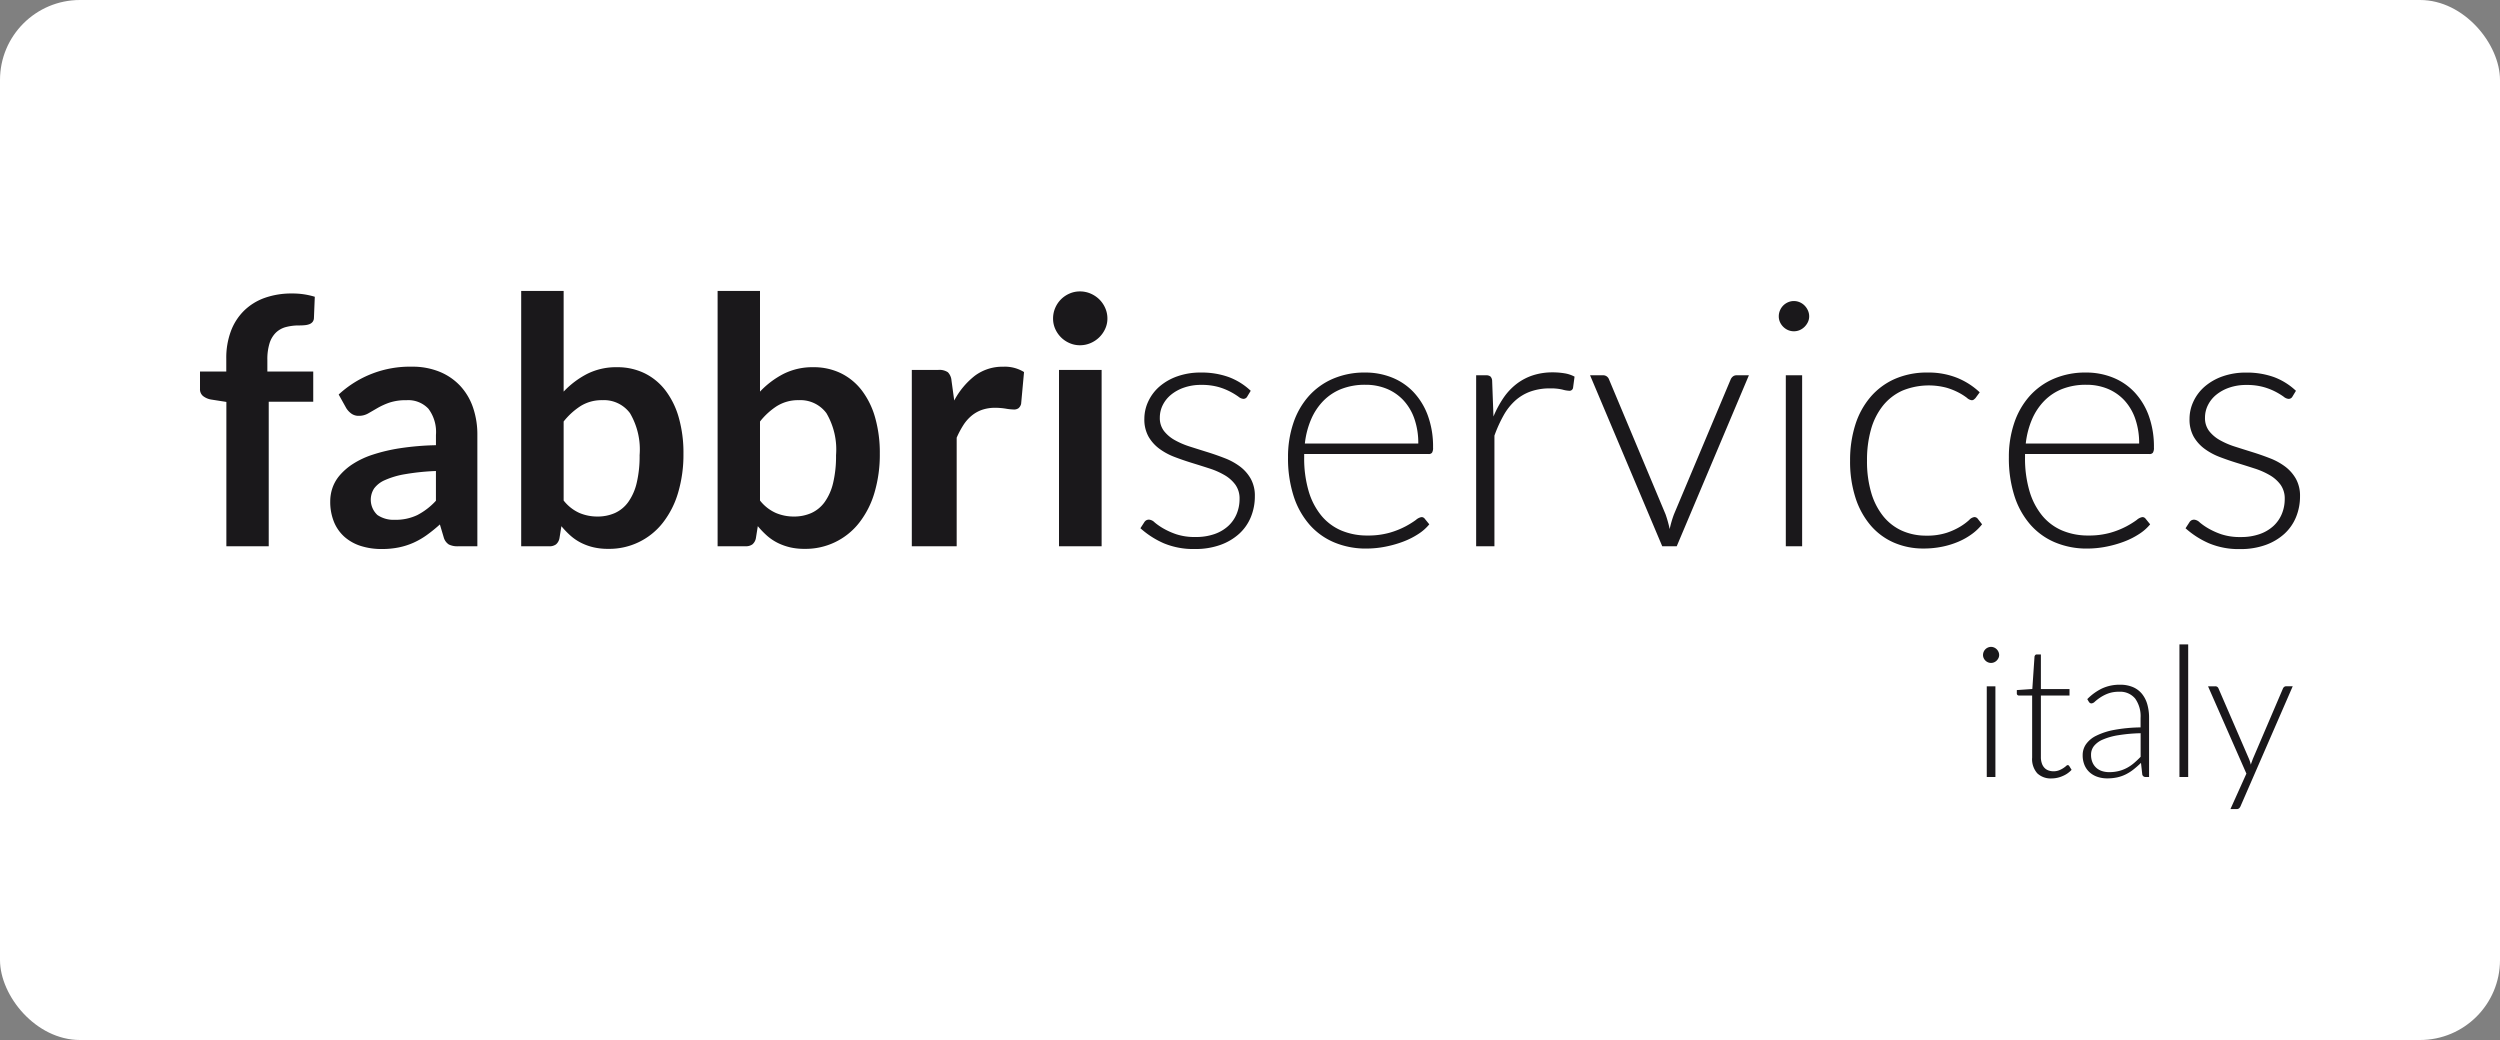 <svg xmlns="http://www.w3.org/2000/svg" xmlns:xlink="http://www.w3.org/1999/xlink" width="250" height="104" viewBox="0 0 250 104">
  <rect x="0" y="0" width="250" height="104" fill="#808080" stroke="none"/>
  <defs>
    <clipPath id="clip-fabbri-services-hchl">
      <rect width="250" height="104"/>
    </clipPath>
  </defs>
  <g id="fabbri-services-hchl" clip-path="url(#clip-fabbri-services-hchl)">
    <g id="Logo" transform="translate(-13)">
      <rect id="Rettangolo_2600" data-name="Rettangolo 2600" width="250" height="104" rx="8" transform="translate(13)" fill="#fff"/>
      <rect id="Rettangolo_3563" data-name="Rettangolo 3563" width="210" height="64" transform="translate(33 20)" fill="none"/>
      <g id="Raggruppa_18358" data-name="Raggruppa 18358" transform="translate(19969.646 22149.129)">
        <path id="Tracciato_20503" data-name="Tracciato 20503" d="M106.85,24.223a8.736,8.736,0,0,1-2.337-1.5l.378-.584a.615.615,0,0,1,.2-.206.57.57,0,0,1,.3-.069.908.908,0,0,1,.541.275,6.114,6.114,0,0,0,.851.593,7.367,7.367,0,0,0,1.315.593,5.881,5.881,0,0,0,1.933.275,5.564,5.564,0,0,0,1.908-.3,3.97,3.97,0,0,0,1.375-.816,3.406,3.406,0,0,0,.834-1.212,3.86,3.86,0,0,0,.284-1.469,2.363,2.363,0,0,0-.412-1.426,3.537,3.537,0,0,0-1.083-.963,7.578,7.578,0,0,0-1.521-.67q-.851-.275-1.744-.55t-1.744-.6a6.369,6.369,0,0,1-1.521-.825,3.985,3.985,0,0,1-1.083-1.212,3.512,3.512,0,0,1-.412-1.779,4.072,4.072,0,0,1,.4-1.753,4.455,4.455,0,0,1,1.125-1.478,5.542,5.542,0,0,1,1.779-1.014,6.9,6.9,0,0,1,2.355-.378,7.985,7.985,0,0,1,2.775.447,6.539,6.539,0,0,1,2.208,1.375l-.344.567a.433.433,0,0,1-.4.24.894.894,0,0,1-.481-.215,6.979,6.979,0,0,0-.782-.481,6.311,6.311,0,0,0-1.212-.481,6.2,6.2,0,0,0-1.753-.215,5.114,5.114,0,0,0-1.692.267,4.2,4.2,0,0,0-1.306.713,3.138,3.138,0,0,0-.833,1.04,2.78,2.78,0,0,0-.292,1.246,2.127,2.127,0,0,0,.412,1.34,3.587,3.587,0,0,0,1.074.911,7.959,7.959,0,0,0,1.521.653q.859.275,1.744.55t1.744.61a6.328,6.328,0,0,1,1.521.833,4,4,0,0,1,1.074,1.22,3.48,3.48,0,0,1,.412,1.753,5.422,5.422,0,0,1-.4,2.08,4.646,4.646,0,0,1-1.16,1.667,5.611,5.611,0,0,1-1.882,1.117,7.362,7.362,0,0,1-2.561.412A7.678,7.678,0,0,1,106.85,24.223Zm-104.514,0A8.736,8.736,0,0,1,0,22.719l.378-.584a.616.616,0,0,1,.2-.206.569.569,0,0,1,.3-.069.908.908,0,0,1,.541.275,6.171,6.171,0,0,0,.851.593,7.366,7.366,0,0,0,1.315.593,5.885,5.885,0,0,0,1.933.275,5.564,5.564,0,0,0,1.908-.3A3.968,3.968,0,0,0,8.8,22.479a3.4,3.4,0,0,0,.833-1.212A3.86,3.86,0,0,0,9.915,19.8,2.36,2.36,0,0,0,9.5,18.372a3.537,3.537,0,0,0-1.083-.963,7.566,7.566,0,0,0-1.521-.67q-.851-.275-1.744-.55t-1.744-.6a6.36,6.36,0,0,1-1.521-.825A3.973,3.973,0,0,1,.807,13.551a3.507,3.507,0,0,1-.412-1.779,4.078,4.078,0,0,1,.4-1.753A4.457,4.457,0,0,1,1.916,8.542,5.542,5.542,0,0,1,3.694,7.528,6.9,6.9,0,0,1,6.048,7.15,7.987,7.987,0,0,1,8.824,7.6a6.537,6.537,0,0,1,2.208,1.375l-.344.567a.433.433,0,0,1-.4.24.9.9,0,0,1-.481-.215,6.967,6.967,0,0,0-.782-.481A6.336,6.336,0,0,0,7.819,8.6a6.2,6.2,0,0,0-1.753-.215,5.119,5.119,0,0,0-1.693.267,4.2,4.2,0,0,0-1.306.713,3.144,3.144,0,0,0-.833,1.04,2.785,2.785,0,0,0-.292,1.246,2.124,2.124,0,0,0,.412,1.34,3.579,3.579,0,0,0,1.074.911,7.972,7.972,0,0,0,1.521.653q.86.275,1.744.55t1.744.61a6.328,6.328,0,0,1,1.521.833,3.989,3.989,0,0,1,1.074,1.22,3.48,3.48,0,0,1,.412,1.753,5.422,5.422,0,0,1-.4,2.08,4.634,4.634,0,0,1-1.16,1.667,5.606,5.606,0,0,1-1.882,1.117,7.362,7.362,0,0,1-2.56.412A7.68,7.68,0,0,1,2.336,24.223Zm89.133-.086a6.781,6.781,0,0,1-2.475-1.779,8.1,8.1,0,0,1-1.59-2.861,12.362,12.362,0,0,1-.558-3.875,10.562,10.562,0,0,1,.524-3.394,7.766,7.766,0,0,1,1.512-2.681,6.883,6.883,0,0,1,2.423-1.761,7.955,7.955,0,0,1,3.256-.636,7.108,7.108,0,0,1,2.681.5A6.06,6.06,0,0,1,99.392,9.1a6.835,6.835,0,0,1,1.435,2.346,9.04,9.04,0,0,1,.524,3.2.912.912,0,0,1-.1.516.4.4,0,0,1-.344.137H88.462v.327a11.591,11.591,0,0,0,.447,3.385,6.931,6.931,0,0,0,1.272,2.449,5.242,5.242,0,0,0,1.993,1.487,6.6,6.6,0,0,0,2.612.5,7.8,7.8,0,0,0,2.234-.284,8.319,8.319,0,0,0,1.59-.636,8.789,8.789,0,0,0,1.023-.636,1.158,1.158,0,0,1,.55-.284.393.393,0,0,1,.344.172l.447.55a4.662,4.662,0,0,1-1.092.962,7.769,7.769,0,0,1-1.512.765,11.039,11.039,0,0,1-1.788.507,9.86,9.86,0,0,1-1.916.189A8.13,8.13,0,0,1,91.47,24.137Zm.739-15.355A5.183,5.183,0,0,0,90.4,9.968a6.045,6.045,0,0,0-1.237,1.856,8.451,8.451,0,0,0-.627,2.423H99.873a7.353,7.353,0,0,0-.387-2.466A5.238,5.238,0,0,0,98.4,9.934a4.771,4.771,0,0,0-1.676-1.16,5.524,5.524,0,0,0-2.14-.4A6.43,6.43,0,0,0,92.209,8.783ZM75.341,24.154a6.461,6.461,0,0,1-2.32-1.719,8.041,8.041,0,0,1-1.512-2.758,11.77,11.77,0,0,1-.541-3.712,11.7,11.7,0,0,1,.516-3.574A7.957,7.957,0,0,1,73,9.607a6.825,6.825,0,0,1,2.432-1.813,7.961,7.961,0,0,1,3.291-.644,7.684,7.684,0,0,1,2.956.533,7.292,7.292,0,0,1,2.251,1.444l-.429.584a1.8,1.8,0,0,1-.164.146.341.341,0,0,1-.215.06.858.858,0,0,1-.464-.232,5.818,5.818,0,0,0-.791-.507,6.746,6.746,0,0,0-1.246-.507,6.962,6.962,0,0,0-4.434.292,5.276,5.276,0,0,0-1.933,1.5,6.689,6.689,0,0,0-1.194,2.372,11.207,11.207,0,0,0-.4,3.128,11.051,11.051,0,0,0,.421,3.2,6.807,6.807,0,0,0,1.195,2.346A5.086,5.086,0,0,0,76.14,22.96a5.852,5.852,0,0,0,2.44.5,6.328,6.328,0,0,0,2.071-.292,6.754,6.754,0,0,0,1.375-.636,5.719,5.719,0,0,0,.851-.636.857.857,0,0,1,.516-.292.423.423,0,0,1,.344.172l.43.55a5.013,5.013,0,0,1-1,.962,6.741,6.741,0,0,1-1.358.773,8.317,8.317,0,0,1-1.641.507,9.218,9.218,0,0,1-1.848.18A7.335,7.335,0,0,1,75.341,24.154Zm-55.957-.017a6.781,6.781,0,0,1-2.475-1.779A8.1,8.1,0,0,1,15.32,19.5a12.347,12.347,0,0,1-.559-3.875,10.575,10.575,0,0,1,.524-3.394A7.781,7.781,0,0,1,16.8,9.547a6.892,6.892,0,0,1,2.423-1.761,7.955,7.955,0,0,1,3.256-.636,7.107,7.107,0,0,1,2.681.5A6.066,6.066,0,0,1,27.306,9.1a6.834,6.834,0,0,1,1.435,2.346,9.029,9.029,0,0,1,.524,3.2.916.916,0,0,1-.1.516.4.4,0,0,1-.344.137H16.377v.327a11.607,11.607,0,0,0,.447,3.385,6.939,6.939,0,0,0,1.272,2.449,5.247,5.247,0,0,0,1.994,1.487,6.594,6.594,0,0,0,2.612.5,7.81,7.81,0,0,0,2.234-.284,8.314,8.314,0,0,0,1.589-.636,8.79,8.79,0,0,0,1.023-.636,1.162,1.162,0,0,1,.55-.284.394.394,0,0,1,.344.172l.447.55a4.668,4.668,0,0,1-1.091.962,7.773,7.773,0,0,1-1.512.765,11.033,11.033,0,0,1-1.787.507,9.869,9.869,0,0,1-1.916.189A8.131,8.131,0,0,1,19.384,24.137Zm.739-15.355A5.185,5.185,0,0,0,18.31,9.968a6.045,6.045,0,0,0-1.237,1.856,8.451,8.451,0,0,0-.628,2.423H27.787a7.354,7.354,0,0,0-.387-2.466A5.238,5.238,0,0,0,26.31,9.934a4.767,4.767,0,0,0-1.676-1.16,5.522,5.522,0,0,0-2.14-.4A6.432,6.432,0,0,0,20.123,8.783ZM64.54,24.524V7.425h1.633v17.1Zm-12.356,0-7.218-17.1h1.289a.6.6,0,0,1,.4.129.632.632,0,0,1,.206.284l5.654,13.49a11.9,11.9,0,0,1,.412,1.478,10.258,10.258,0,0,1,.429-1.478l5.671-13.49a.77.77,0,0,1,.232-.3.563.563,0,0,1,.352-.112h1.237l-7.218,17.1Zm-18.61,0V7.425h.971a.68.68,0,0,1,.457.12.656.656,0,0,1,.171.412l.133,3.592a10.247,10.247,0,0,1,1-1.864A6.1,6.1,0,0,1,37.6,8.3a5.474,5.474,0,0,1,1.637-.868,6.329,6.329,0,0,1,2.007-.3,7.115,7.115,0,0,1,1.161.094,3.152,3.152,0,0,1,1.009.335L43.261,8.7a.36.36,0,0,1-.361.275,3.1,3.1,0,0,1-.695-.12,5.078,5.078,0,0,0-1.227-.12,5.75,5.75,0,0,0-1.96.309,4.628,4.628,0,0,0-1.522.9,5.8,5.8,0,0,0-1.171,1.478,13.328,13.328,0,0,0-.923,2.036V24.524ZM64.764,2.905a1.57,1.57,0,0,1-.481-.327,1.59,1.59,0,0,1-.326-.472,1.377,1.377,0,0,1-.12-.576,1.5,1.5,0,0,1,.12-.593,1.535,1.535,0,0,1,.326-.49,1.561,1.561,0,0,1,.481-.326,1.477,1.477,0,0,1,1.168,0,1.555,1.555,0,0,1,.481.326,1.657,1.657,0,0,1,.335.49,1.42,1.42,0,0,1,.129.593,1.308,1.308,0,0,1-.129.576,1.73,1.73,0,0,1-.335.472,1.565,1.565,0,0,1-.481.327,1.482,1.482,0,0,1-1.168,0Z" transform="translate(-19842.605 -22119.025)" fill="#1a181b"/>
        <path id="Tracciato_20502" data-name="Tracciato 20502" d="M16.1,25.51a4.539,4.539,0,0,1-1.632-.9,4.053,4.053,0,0,1-1.066-1.5,5.31,5.31,0,0,1-.378-2.08,4.15,4.15,0,0,1,.223-1.332,3.9,3.9,0,0,1,.731-1.263A6.088,6.088,0,0,1,15.294,17.3a8.569,8.569,0,0,1,1.985-.928,17.187,17.187,0,0,1,2.741-.644,27.4,27.4,0,0,1,3.575-.3V14.4a3.858,3.858,0,0,0-.756-2.621,2.766,2.766,0,0,0-2.182-.851,5.187,5.187,0,0,0-1.71.24,7.1,7.1,0,0,0-1.194.541q-.515.3-.936.541a1.851,1.851,0,0,1-.937.241,1.224,1.224,0,0,1-.756-.232,1.939,1.939,0,0,1-.5-.541l-.756-1.358a10.463,10.463,0,0,1,7.321-2.784,7.157,7.157,0,0,1,2.767.507,5.85,5.85,0,0,1,2.062,1.409,6.032,6.032,0,0,1,1.28,2.157,8.279,8.279,0,0,1,.438,2.75V25.536H25.811a1.948,1.948,0,0,1-.928-.18,1.25,1.25,0,0,1-.516-.731l-.378-1.272a15.262,15.262,0,0,1-1.306,1.057,7.67,7.67,0,0,1-1.323.765,7.107,7.107,0,0,1-1.469.472,8.471,8.471,0,0,1-1.727.163A6.782,6.782,0,0,1,16.1,25.51Zm4.4-7.183a8.246,8.246,0,0,0-2.011.593,2.637,2.637,0,0,0-1.083.842,2.083,2.083,0,0,0,.335,2.646,2.865,2.865,0,0,0,1.727.481,5.036,5.036,0,0,0,2.26-.472,6.72,6.72,0,0,0,1.865-1.435V18.009A23.388,23.388,0,0,0,20.5,18.327Zm38.458,7.3a5.582,5.582,0,0,1-1.237-.455,5.007,5.007,0,0,1-1.04-.713,8.794,8.794,0,0,1-.9-.936l-.189,1.186a1.068,1.068,0,0,1-.352.636,1.1,1.1,0,0,1-.679.189h-2.8V0H56V10.07a8.746,8.746,0,0,1,2.363-1.779,6.436,6.436,0,0,1,2.964-.662,6.192,6.192,0,0,1,2.758.6,5.9,5.9,0,0,1,2.1,1.727,8.122,8.122,0,0,1,1.332,2.724,12.874,12.874,0,0,1,.464,3.592,13.4,13.4,0,0,1-.532,3.9,8.97,8.97,0,0,1-1.521,3,6.789,6.789,0,0,1-5.474,2.621A6.308,6.308,0,0,1,58.959,25.63Zm-1.22-14.143A6.953,6.953,0,0,0,56,13.06v7.9A4.172,4.172,0,0,0,57.576,22.2a4.545,4.545,0,0,0,1.8.361,4.245,4.245,0,0,0,1.762-.352,3.352,3.352,0,0,0,1.332-1.1,5.426,5.426,0,0,0,.842-1.908,11.481,11.481,0,0,0,.292-2.776,7.158,7.158,0,0,0-.962-4.2,3.236,3.236,0,0,0-2.767-1.3A3.993,3.993,0,0,0,57.739,11.487ZM39.316,25.63a5.582,5.582,0,0,1-1.237-.455,5.007,5.007,0,0,1-1.04-.713,8.794,8.794,0,0,1-.9-.936l-.189,1.186a1.068,1.068,0,0,1-.352.636,1.1,1.1,0,0,1-.679.189h-2.8V0h4.245V10.07a8.746,8.746,0,0,1,2.363-1.779,6.436,6.436,0,0,1,2.964-.662,6.192,6.192,0,0,1,2.758.6,5.9,5.9,0,0,1,2.1,1.727,8.122,8.122,0,0,1,1.332,2.724,12.874,12.874,0,0,1,.464,3.592,13.4,13.4,0,0,1-.532,3.9,8.97,8.97,0,0,1-1.521,3,6.789,6.789,0,0,1-5.474,2.621A6.308,6.308,0,0,1,39.316,25.63ZM38.1,11.487a6.953,6.953,0,0,0-1.736,1.572v7.9A4.172,4.172,0,0,0,37.933,22.2a4.545,4.545,0,0,0,1.8.361,4.245,4.245,0,0,0,1.762-.352,3.352,3.352,0,0,0,1.332-1.1,5.426,5.426,0,0,0,.842-1.908,11.481,11.481,0,0,0,.292-2.776,7.158,7.158,0,0,0-.962-4.2,3.236,3.236,0,0,0-2.767-1.3A3.993,3.993,0,0,0,38.1,11.487Zm47.8,14.049V7.9h4.262V25.536Zm-14.719,0V7.9h2.64a1.517,1.517,0,0,1,.965.232,1.329,1.329,0,0,1,.364.833l.273,1.993A7.692,7.692,0,0,1,77.489,8.48a4.6,4.6,0,0,1,2.839-.9,3.625,3.625,0,0,1,2.075.533l-.291,3.179a.814.814,0,0,1-.264.438.761.761,0,0,1-.464.129,5.619,5.619,0,0,1-.81-.086,6.578,6.578,0,0,0-1.047-.086,3.975,3.975,0,0,0-1.329.206,3.394,3.394,0,0,0-1.047.593,4.1,4.1,0,0,0-.819.937,8.979,8.979,0,0,0-.664,1.254V25.536Zm-68.544,0V11.1L1.1,10.86a1.8,1.8,0,0,1-.8-.352A.874.874,0,0,1,0,9.795V8.059H2.628V6.753a7.622,7.622,0,0,1,.456-2.715A5.651,5.651,0,0,1,4.39,1.992,5.677,5.677,0,0,1,6.461.7,7.963,7.963,0,0,1,9.211.257a7.584,7.584,0,0,1,2.268.327l-.086,2.131a.664.664,0,0,1-.137.387.76.76,0,0,1-.318.224,1.724,1.724,0,0,1-.456.1,5.493,5.493,0,0,1-.55.026,5.1,5.1,0,0,0-1.349.163,2.278,2.278,0,0,0-1.005.567,2.579,2.579,0,0,0-.627,1.066A5.386,5.386,0,0,0,6.736,6.89V8.059h4.588v3.024H6.873V25.536ZM86.949,5.215a2.748,2.748,0,0,1-.851-.576,2.778,2.778,0,0,1-.576-.842,2.5,2.5,0,0,1-.215-1.031A2.668,2.668,0,0,1,85.522,1.7,2.723,2.723,0,0,1,86.1.841a2.749,2.749,0,0,1,.851-.576,2.563,2.563,0,0,1,1.04-.215,2.664,2.664,0,0,1,1.065.215,2.83,2.83,0,0,1,.868.576,2.767,2.767,0,0,1,.593.859,2.574,2.574,0,0,1,.224,1.065A2.415,2.415,0,0,1,90.514,3.8a2.8,2.8,0,0,1-1.461,1.418,2.657,2.657,0,0,1-1.065.215A2.555,2.555,0,0,1,86.949,5.215Z" transform="translate(-19936.646 -22120.037)" fill="#1a181b"/>
        <path id="Tracciato_20504" data-name="Tracciato 20504" d="M3.584-21.27V-12.2H2.719V-21.27ZM3.958-24.4a.692.692,0,0,1-.068.305.916.916,0,0,1-.178.251.825.825,0,0,1-.255.173.765.765,0,0,1-.31.064.765.765,0,0,1-.31-.064.825.825,0,0,1-.255-.173.841.841,0,0,1-.173-.251.733.733,0,0,1-.064-.305.8.8,0,0,1,.064-.314.811.811,0,0,1,.173-.26.825.825,0,0,1,.255-.173.765.765,0,0,1,.31-.064.765.765,0,0,1,.31.064.825.825,0,0,1,.255.173.876.876,0,0,1,.178.26A.751.751,0,0,1,3.958-24.4ZM9.207-12.057a1.95,1.95,0,0,1-1.435-.51,2.137,2.137,0,0,1-.515-1.577v-6.2h-1.3A.243.243,0,0,1,5.79-20.4a.193.193,0,0,1-.064-.155v-.337L7.275-21l.219-3.244a.331.331,0,0,1,.073-.146.193.193,0,0,1,.155-.064h.41v3.463h2.862v.647H8.132v6.151a1.921,1.921,0,0,0,.1.642,1.2,1.2,0,0,0,.264.442,1.036,1.036,0,0,0,.4.255,1.442,1.442,0,0,0,.492.082,1.506,1.506,0,0,0,.565-.1,2.342,2.342,0,0,0,.41-.21,2.63,2.63,0,0,0,.283-.21.311.311,0,0,1,.173-.1.2.2,0,0,1,.146.091l.237.383a2.527,2.527,0,0,1-.879.615A2.743,2.743,0,0,1,9.207-12.057Zm9.4-.146a.312.312,0,0,1-.337-.255l-.128-1.157a9.513,9.513,0,0,1-.743.656,4.455,4.455,0,0,1-.77.492,3.794,3.794,0,0,1-.866.305,4.642,4.642,0,0,1-1.021.1,3.007,3.007,0,0,1-.9-.137,2.275,2.275,0,0,1-.779-.419,2.032,2.032,0,0,1-.547-.725,2.507,2.507,0,0,1-.205-1.062,1.885,1.885,0,0,1,.328-1.066,2.689,2.689,0,0,1,1.03-.857,6.84,6.84,0,0,1,1.8-.583A15.613,15.613,0,0,1,18.1-17.16v-.948a3.037,3.037,0,0,0-.542-1.937,1.935,1.935,0,0,0-1.608-.679,3.036,3.036,0,0,0-1.116.182,3.953,3.953,0,0,0-.779.4,4.912,4.912,0,0,0-.519.4.563.563,0,0,1-.337.182.276.276,0,0,1-.164-.046.411.411,0,0,1-.109-.118l-.155-.264a5.27,5.27,0,0,1,1.495-1.075,4.166,4.166,0,0,1,1.777-.365,3.242,3.242,0,0,1,1.276.232,2.357,2.357,0,0,1,.907.665,2.909,2.909,0,0,1,.542,1.048,4.82,4.82,0,0,1,.182,1.372V-12.2Zm-3.645-.483a3.885,3.885,0,0,0,.971-.114,3.6,3.6,0,0,0,.82-.319,4,4,0,0,0,.706-.488q.328-.283.647-.611v-2.36a16.273,16.273,0,0,0-2.233.2,6.424,6.424,0,0,0-1.545.433,2.258,2.258,0,0,0-.893.652,1.387,1.387,0,0,0-.287.861,1.9,1.9,0,0,0,.15.788,1.541,1.541,0,0,0,.4.547,1.6,1.6,0,0,0,.579.314A2.326,2.326,0,0,0,14.958-12.686Zm7.9-12.777V-12.2h-.875v-13.26ZM28.1-9.286a.621.621,0,0,1-.141.21.351.351,0,0,1-.251.082h-.62l1.595-3.545L24.846-21.27h.72a.331.331,0,0,1,.219.068.336.336,0,0,1,.109.15L28.947-14q.055.137.1.278t.077.287q.046-.146.1-.287t.1-.278l3.016-7.054a.392.392,0,0,1,.128-.159.3.3,0,0,1,.182-.059h.665Z" transform="translate(-19760.689 -22059.229)" fill="#1a181b"/>
      </g>
    </g>
  </g>
</svg>
